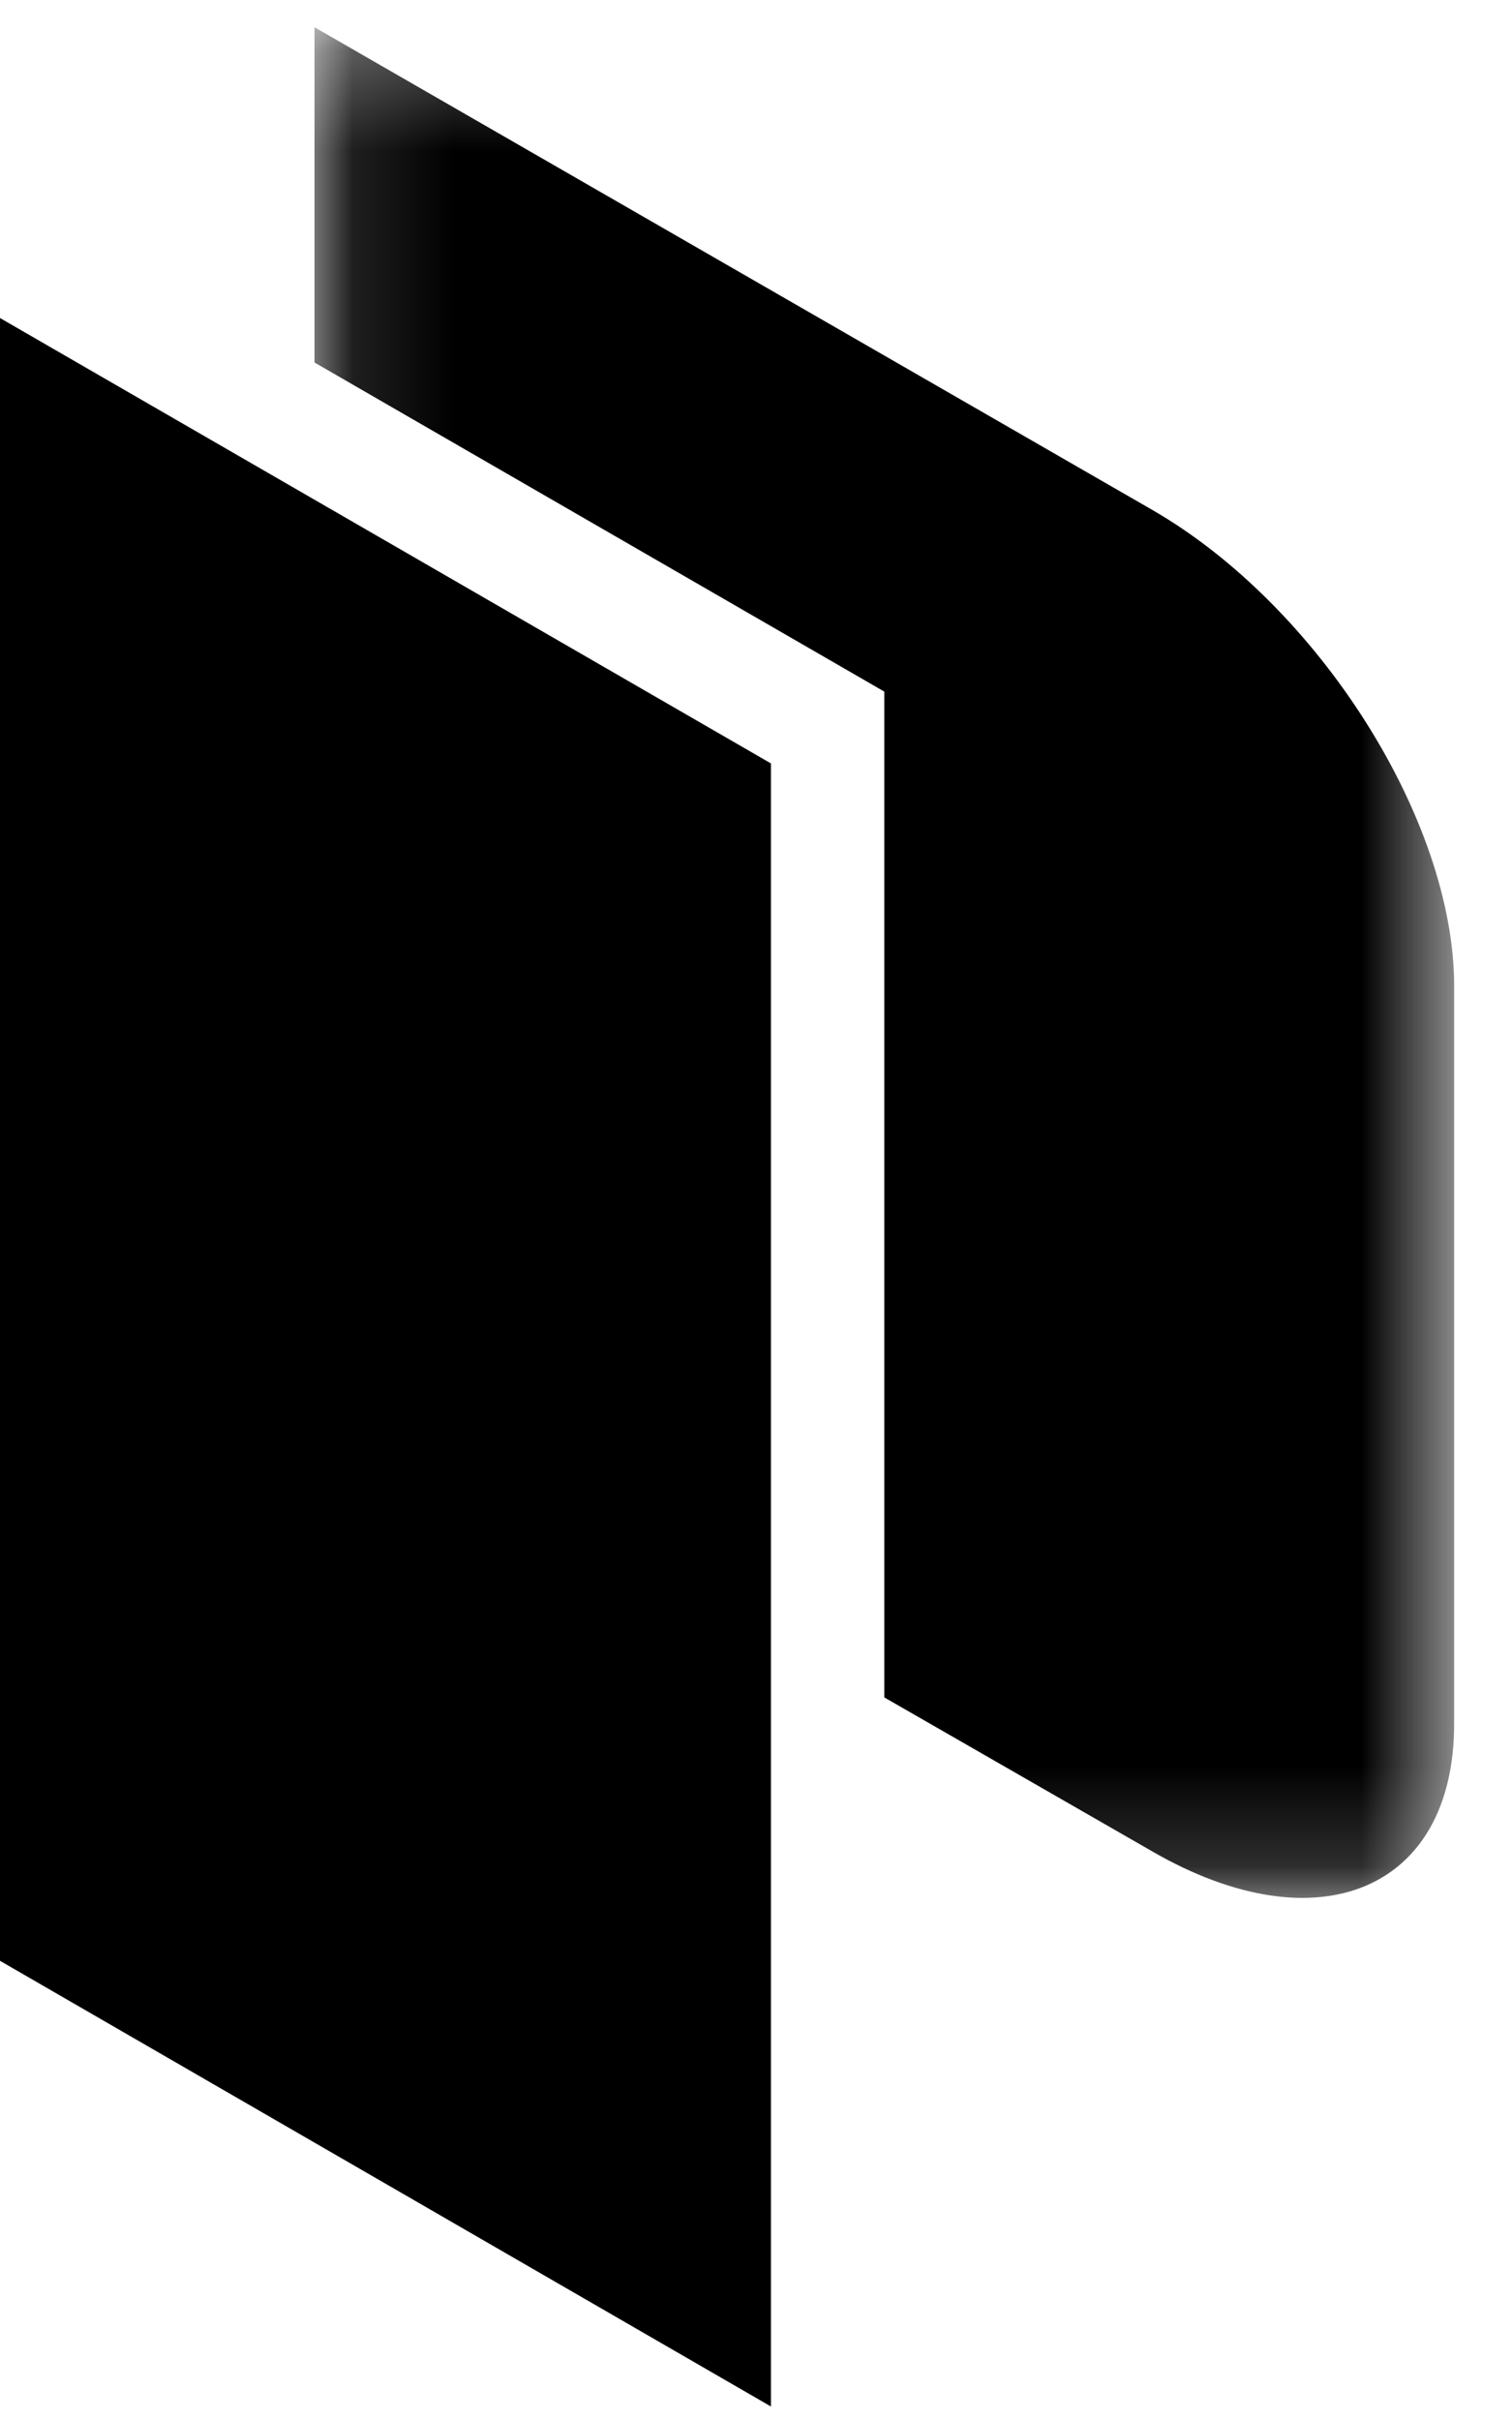 <?xml version="1.0" encoding="utf-8"?>
<svg xmlns="http://www.w3.org/2000/svg" xmlns:xlink="http://www.w3.org/1999/xlink" width="15" height="24" viewBox="0 0 15 24" fill="#000">
  <title>packer</title>
  <defs>
    <path id="a" d="M.12.27h11.306v18.552H.12z"/>
  </defs>
  <g fill-rule="evenodd">
    <path fill-rule="nonzero" d="M0 19.446l7.648 4.42V7.571L0 3.154z"/>
    <g transform="translate(3)">
      <mask id="b" fill="#fff">
        <use xlink:href="#a"/>
      </mask>
      <path d="M8.433 5.058L.12.27v3.325l5.653 3.264v9.975l2.66 1.528c1.646.95 2.993.381 2.993-1.265V9.778c0-1.646-1.347-3.77-2.993-4.72" fill-rule="nonzero" mask="url(#b)"/>
    </g>
  </g>
</svg>